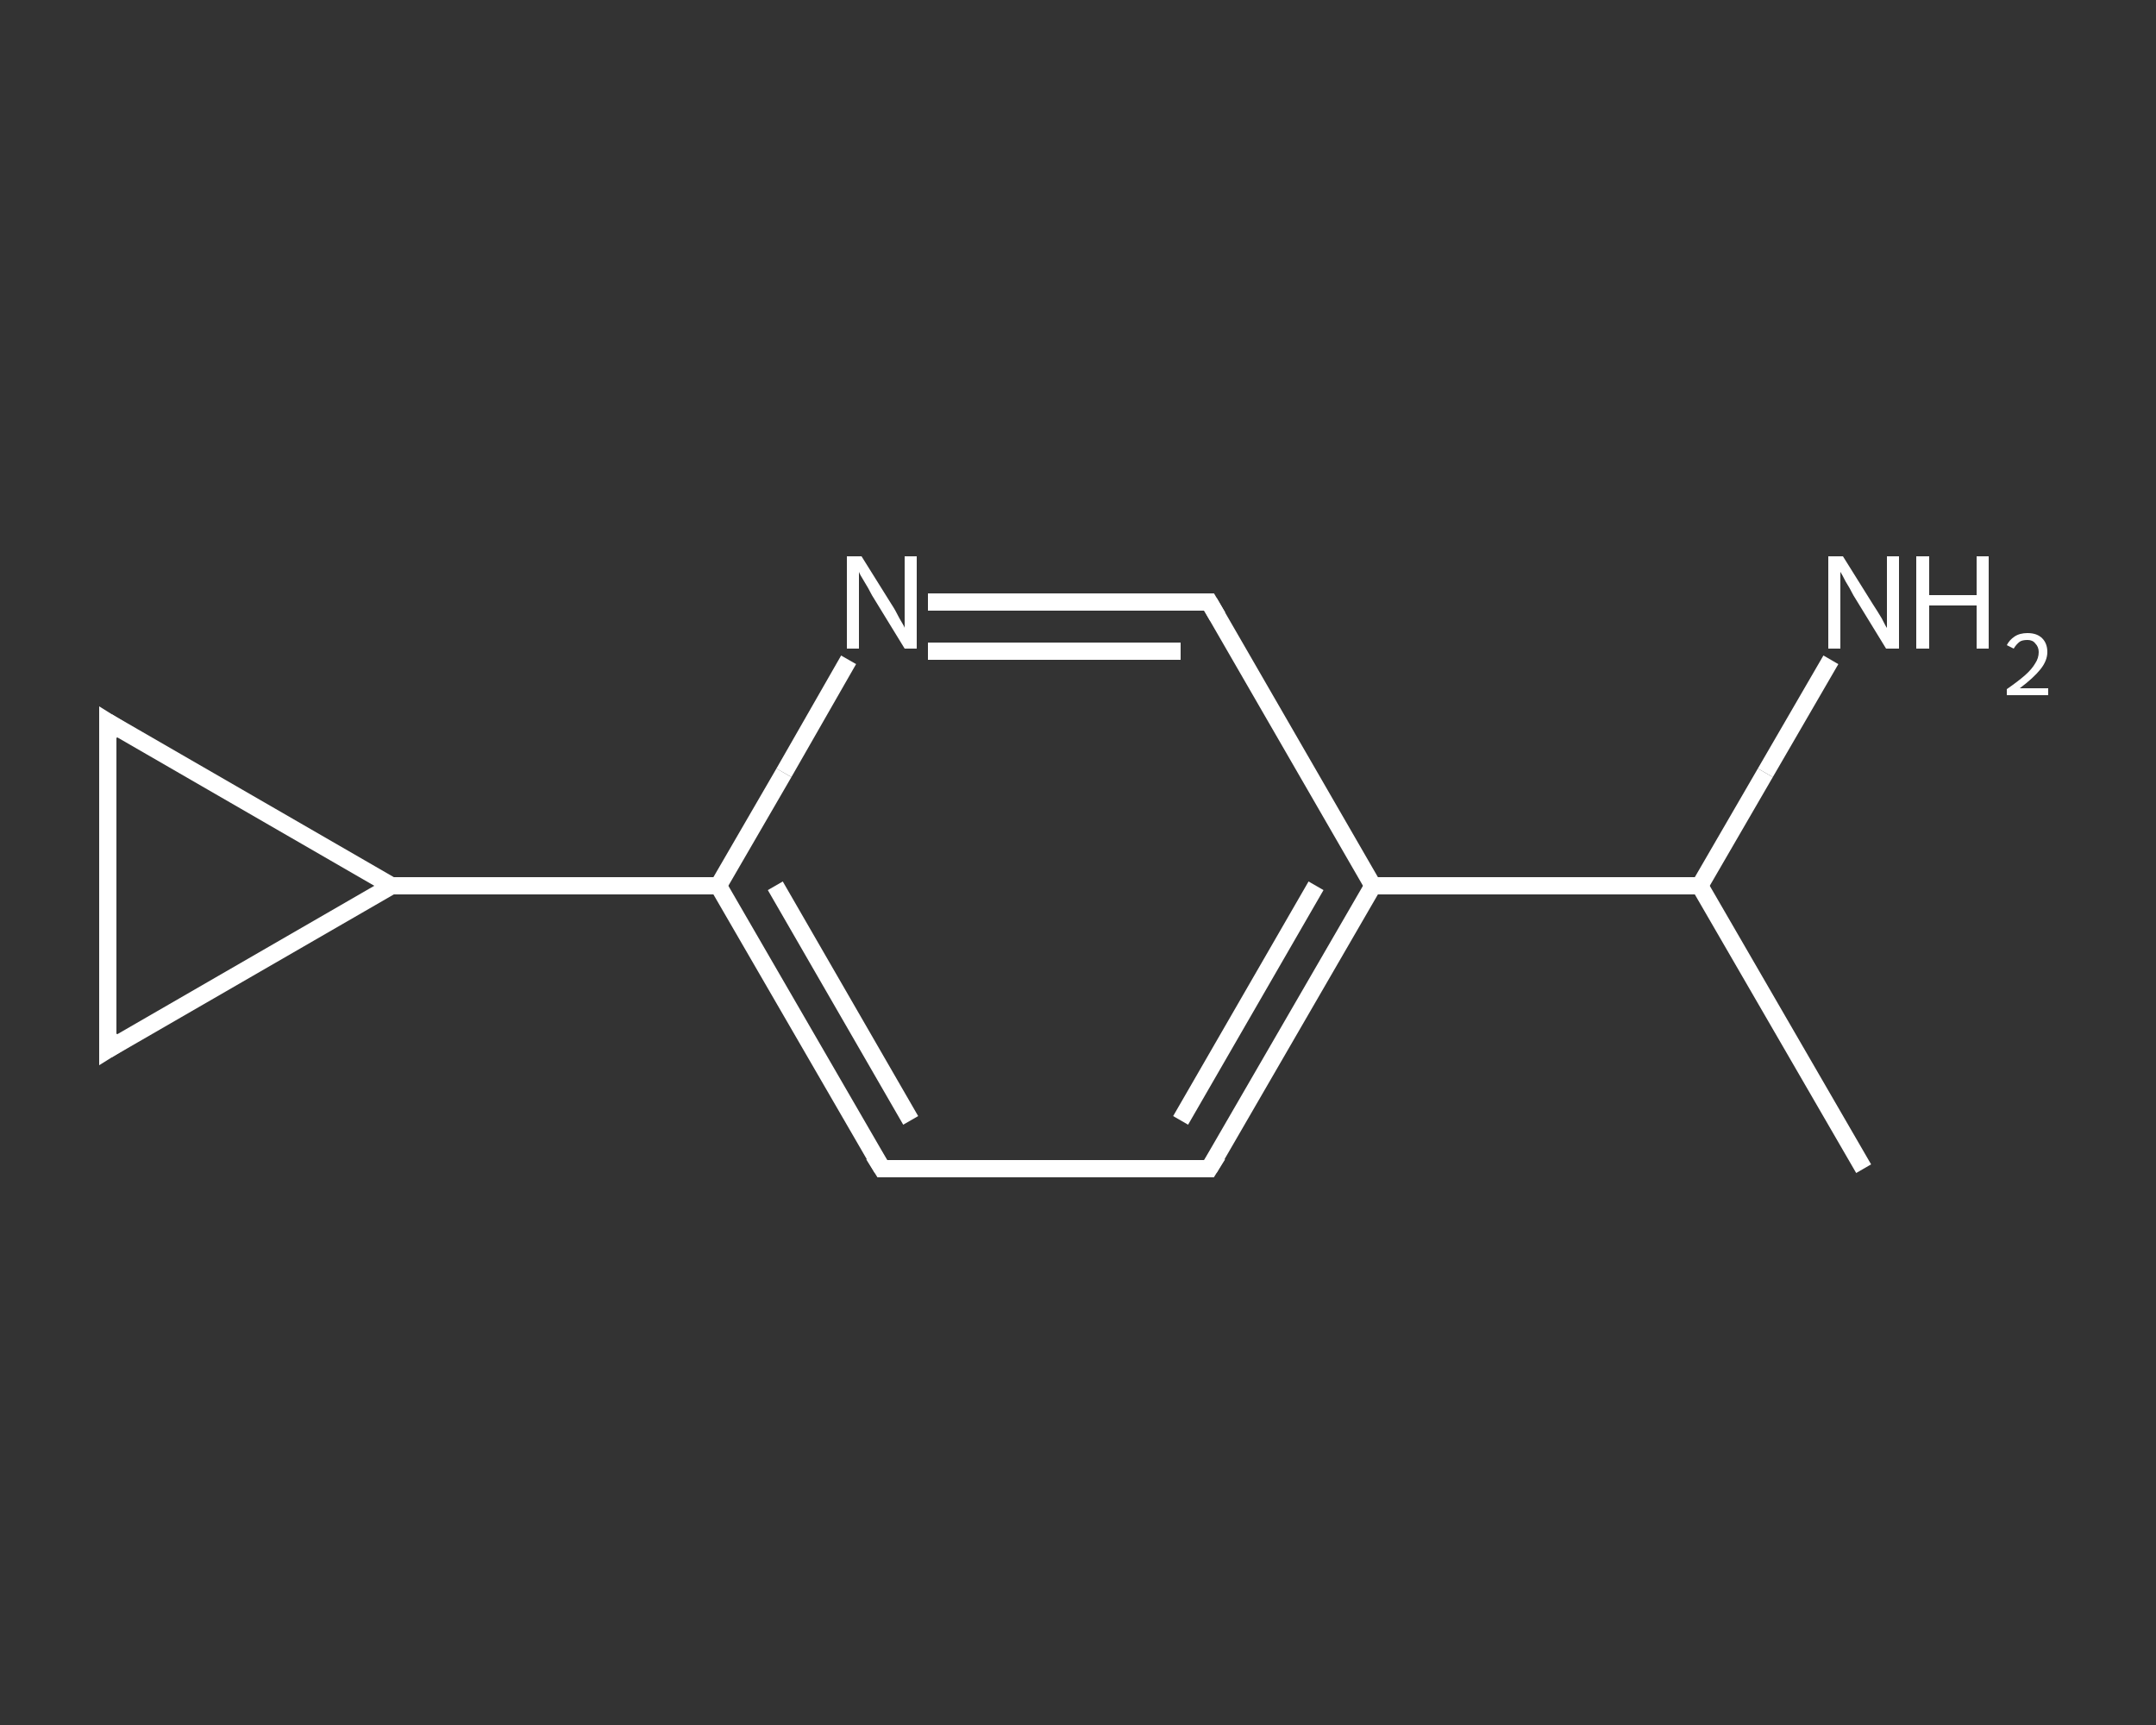 <?xml version='1.0' encoding='iso-8859-1'?>
<svg version='1.1' baseProfile='full'
              xmlns='http://www.w3.org/2000/svg'
                      xmlns:rdkit='http://www.rdkit.org/xml'
                      xmlns:xlink='http://www.w3.org/1999/xlink'
                  xml:space='preserve'
width='250px' height='200px' viewBox='0 0 250 200'>
<rect x="0" y="0" width="250" height="200" fill="#333333" stroke="none"/>
<!-- END OF HEADER -->
<rect style='opacity:1.0;fill:transparent;stroke:none' width='250.0' height='200.0' x='0.0' y='0.0'> </rect>
<path class='bond-0 atom-0 atom-1' d='M 216.1,135.5 L 197.1,102.7' style='fill:none;fill-rule:evenodd;stroke:#FFFFFF;stroke-width:2.0px;stroke-linecap:butt;stroke-linejoin:miter;stroke-opacity:1' />
<path class='bond-1 atom-1 atom-2' d='M 197.1,102.7 L 204.7,89.6' style='fill:none;fill-rule:evenodd;stroke:#FFFFFF;stroke-width:2.0px;stroke-linecap:butt;stroke-linejoin:miter;stroke-opacity:1' />
<path class='bond-1 atom-1 atom-2' d='M 204.7,89.6 L 212.3,76.5' style='fill:none;fill-rule:evenodd;stroke:#FFFFFF;stroke-width:2.0px;stroke-linecap:butt;stroke-linejoin:miter;stroke-opacity:1' />
<path class='bond-2 atom-1 atom-3' d='M 197.1,102.7 L 159.2,102.7' style='fill:none;fill-rule:evenodd;stroke:#FFFFFF;stroke-width:2.0px;stroke-linecap:butt;stroke-linejoin:miter;stroke-opacity:1' />
<path class='bond-3 atom-3 atom-4' d='M 159.2,102.7 L 140.2,135.5' style='fill:none;fill-rule:evenodd;stroke:#FFFFFF;stroke-width:2.0px;stroke-linecap:butt;stroke-linejoin:miter;stroke-opacity:1' />
<path class='bond-3 atom-3 atom-4' d='M 152.6,102.7 L 136.9,129.9' style='fill:none;fill-rule:evenodd;stroke:#FFFFFF;stroke-width:2.0px;stroke-linecap:butt;stroke-linejoin:miter;stroke-opacity:1' />
<path class='bond-4 atom-4 atom-5' d='M 140.2,135.5 L 102.3,135.5' style='fill:none;fill-rule:evenodd;stroke:#FFFFFF;stroke-width:2.0px;stroke-linecap:butt;stroke-linejoin:miter;stroke-opacity:1' />
<path class='bond-5 atom-5 atom-6' d='M 102.3,135.5 L 83.3,102.7' style='fill:none;fill-rule:evenodd;stroke:#FFFFFF;stroke-width:2.0px;stroke-linecap:butt;stroke-linejoin:miter;stroke-opacity:1' />
<path class='bond-5 atom-5 atom-6' d='M 105.6,129.9 L 89.9,102.7' style='fill:none;fill-rule:evenodd;stroke:#FFFFFF;stroke-width:2.0px;stroke-linecap:butt;stroke-linejoin:miter;stroke-opacity:1' />
<path class='bond-6 atom-6 atom-7' d='M 83.3,102.7 L 45.4,102.7' style='fill:none;fill-rule:evenodd;stroke:#FFFFFF;stroke-width:2.0px;stroke-linecap:butt;stroke-linejoin:miter;stroke-opacity:1' />
<path class='bond-7 atom-7 atom-8' d='M 45.4,102.7 L 12.5,121.7' style='fill:none;fill-rule:evenodd;stroke:#FFFFFF;stroke-width:2.0px;stroke-linecap:butt;stroke-linejoin:miter;stroke-opacity:1' />
<path class='bond-8 atom-8 atom-9' d='M 12.5,121.7 L 12.5,83.7' style='fill:none;fill-rule:evenodd;stroke:#FFFFFF;stroke-width:2.0px;stroke-linecap:butt;stroke-linejoin:miter;stroke-opacity:1' />
<path class='bond-9 atom-6 atom-10' d='M 83.3,102.7 L 90.9,89.6' style='fill:none;fill-rule:evenodd;stroke:#FFFFFF;stroke-width:2.0px;stroke-linecap:butt;stroke-linejoin:miter;stroke-opacity:1' />
<path class='bond-9 atom-6 atom-10' d='M 90.9,89.6 L 98.4,76.5' style='fill:none;fill-rule:evenodd;stroke:#FFFFFF;stroke-width:2.0px;stroke-linecap:butt;stroke-linejoin:miter;stroke-opacity:1' />
<path class='bond-10 atom-10 atom-11' d='M 107.6,69.8 L 123.9,69.8' style='fill:none;fill-rule:evenodd;stroke:#FFFFFF;stroke-width:2.0px;stroke-linecap:butt;stroke-linejoin:miter;stroke-opacity:1' />
<path class='bond-10 atom-10 atom-11' d='M 123.9,69.8 L 140.2,69.8' style='fill:none;fill-rule:evenodd;stroke:#FFFFFF;stroke-width:2.0px;stroke-linecap:butt;stroke-linejoin:miter;stroke-opacity:1' />
<path class='bond-10 atom-10 atom-11' d='M 107.6,75.5 L 122.3,75.5' style='fill:none;fill-rule:evenodd;stroke:#FFFFFF;stroke-width:2.0px;stroke-linecap:butt;stroke-linejoin:miter;stroke-opacity:1' />
<path class='bond-10 atom-10 atom-11' d='M 122.3,75.5 L 136.9,75.5' style='fill:none;fill-rule:evenodd;stroke:#FFFFFF;stroke-width:2.0px;stroke-linecap:butt;stroke-linejoin:miter;stroke-opacity:1' />
<path class='bond-11 atom-11 atom-3' d='M 140.2,69.8 L 159.2,102.7' style='fill:none;fill-rule:evenodd;stroke:#FFFFFF;stroke-width:2.0px;stroke-linecap:butt;stroke-linejoin:miter;stroke-opacity:1' />
<path class='bond-12 atom-9 atom-7' d='M 12.5,83.7 L 45.4,102.7' style='fill:none;fill-rule:evenodd;stroke:#FFFFFF;stroke-width:2.0px;stroke-linecap:butt;stroke-linejoin:miter;stroke-opacity:1' />
<path d='M 141.2,133.9 L 140.2,135.5 L 138.3,135.5' style='fill:none;stroke:#FFFFFF;stroke-width:2.0px;stroke-linecap:butt;stroke-linejoin:miter;stroke-opacity:1;' />
<path d='M 104.2,135.5 L 102.3,135.5 L 101.3,133.9' style='fill:none;stroke:#FFFFFF;stroke-width:2.0px;stroke-linecap:butt;stroke-linejoin:miter;stroke-opacity:1;' />
<path d='M 14.1,120.7 L 12.5,121.7 L 12.5,119.8' style='fill:none;stroke:#FFFFFF;stroke-width:2.0px;stroke-linecap:butt;stroke-linejoin:miter;stroke-opacity:1;' />
<path d='M 12.5,85.6 L 12.5,83.7 L 14.1,84.7' style='fill:none;stroke:#FFFFFF;stroke-width:2.0px;stroke-linecap:butt;stroke-linejoin:miter;stroke-opacity:1;' />
<path d='M 139.4,69.8 L 140.2,69.8 L 141.2,71.5' style='fill:none;stroke:#FFFFFF;stroke-width:2.0px;stroke-linecap:butt;stroke-linejoin:miter;stroke-opacity:1;' />
<path class='atom-2' d='M 213.7 64.5
L 217.2 70.1
Q 217.6 70.7, 218.2 71.7
Q 218.7 72.7, 218.8 72.8
L 218.8 64.5
L 220.2 64.5
L 220.2 75.2
L 218.7 75.2
L 214.9 69.0
Q 214.5 68.2, 214.0 67.4
Q 213.6 66.6, 213.4 66.3
L 213.4 75.2
L 212.0 75.2
L 212.0 64.5
L 213.7 64.5
' fill='#FFFFFF'/>
<path class='atom-2' d='M 222.2 64.5
L 223.7 64.5
L 223.7 69.0
L 229.2 69.0
L 229.2 64.5
L 230.6 64.5
L 230.6 75.2
L 229.2 75.2
L 229.2 70.2
L 223.7 70.2
L 223.7 75.2
L 222.2 75.2
L 222.2 64.5
' fill='#FFFFFF'/>
<path class='atom-2' d='M 232.7 74.8
Q 233.0 74.2, 233.6 73.8
Q 234.2 73.4, 235.1 73.4
Q 236.2 73.4, 236.8 74.0
Q 237.4 74.6, 237.4 75.6
Q 237.4 76.6, 236.6 77.6
Q 235.8 78.6, 234.2 79.8
L 237.5 79.8
L 237.5 80.6
L 232.7 80.6
L 232.7 79.9
Q 234.0 79.0, 234.8 78.3
Q 235.6 77.6, 236.0 76.9
Q 236.4 76.3, 236.4 75.6
Q 236.4 75.0, 236.0 74.6
Q 235.7 74.2, 235.1 74.2
Q 234.5 74.2, 234.2 74.4
Q 233.8 74.7, 233.5 75.2
L 232.7 74.8
' fill='#FFFFFF'/>
<path class='atom-10' d='M 99.9 64.5
L 103.4 70.1
Q 103.8 70.7, 104.3 71.7
Q 104.9 72.7, 104.9 72.8
L 104.9 64.5
L 106.3 64.5
L 106.3 75.2
L 104.9 75.2
L 101.1 69.0
Q 100.7 68.2, 100.2 67.4
Q 99.7 66.6, 99.6 66.3
L 99.6 75.2
L 98.2 75.2
L 98.2 64.5
L 99.9 64.5
' fill='#FFFFFF'/>
</svg>
